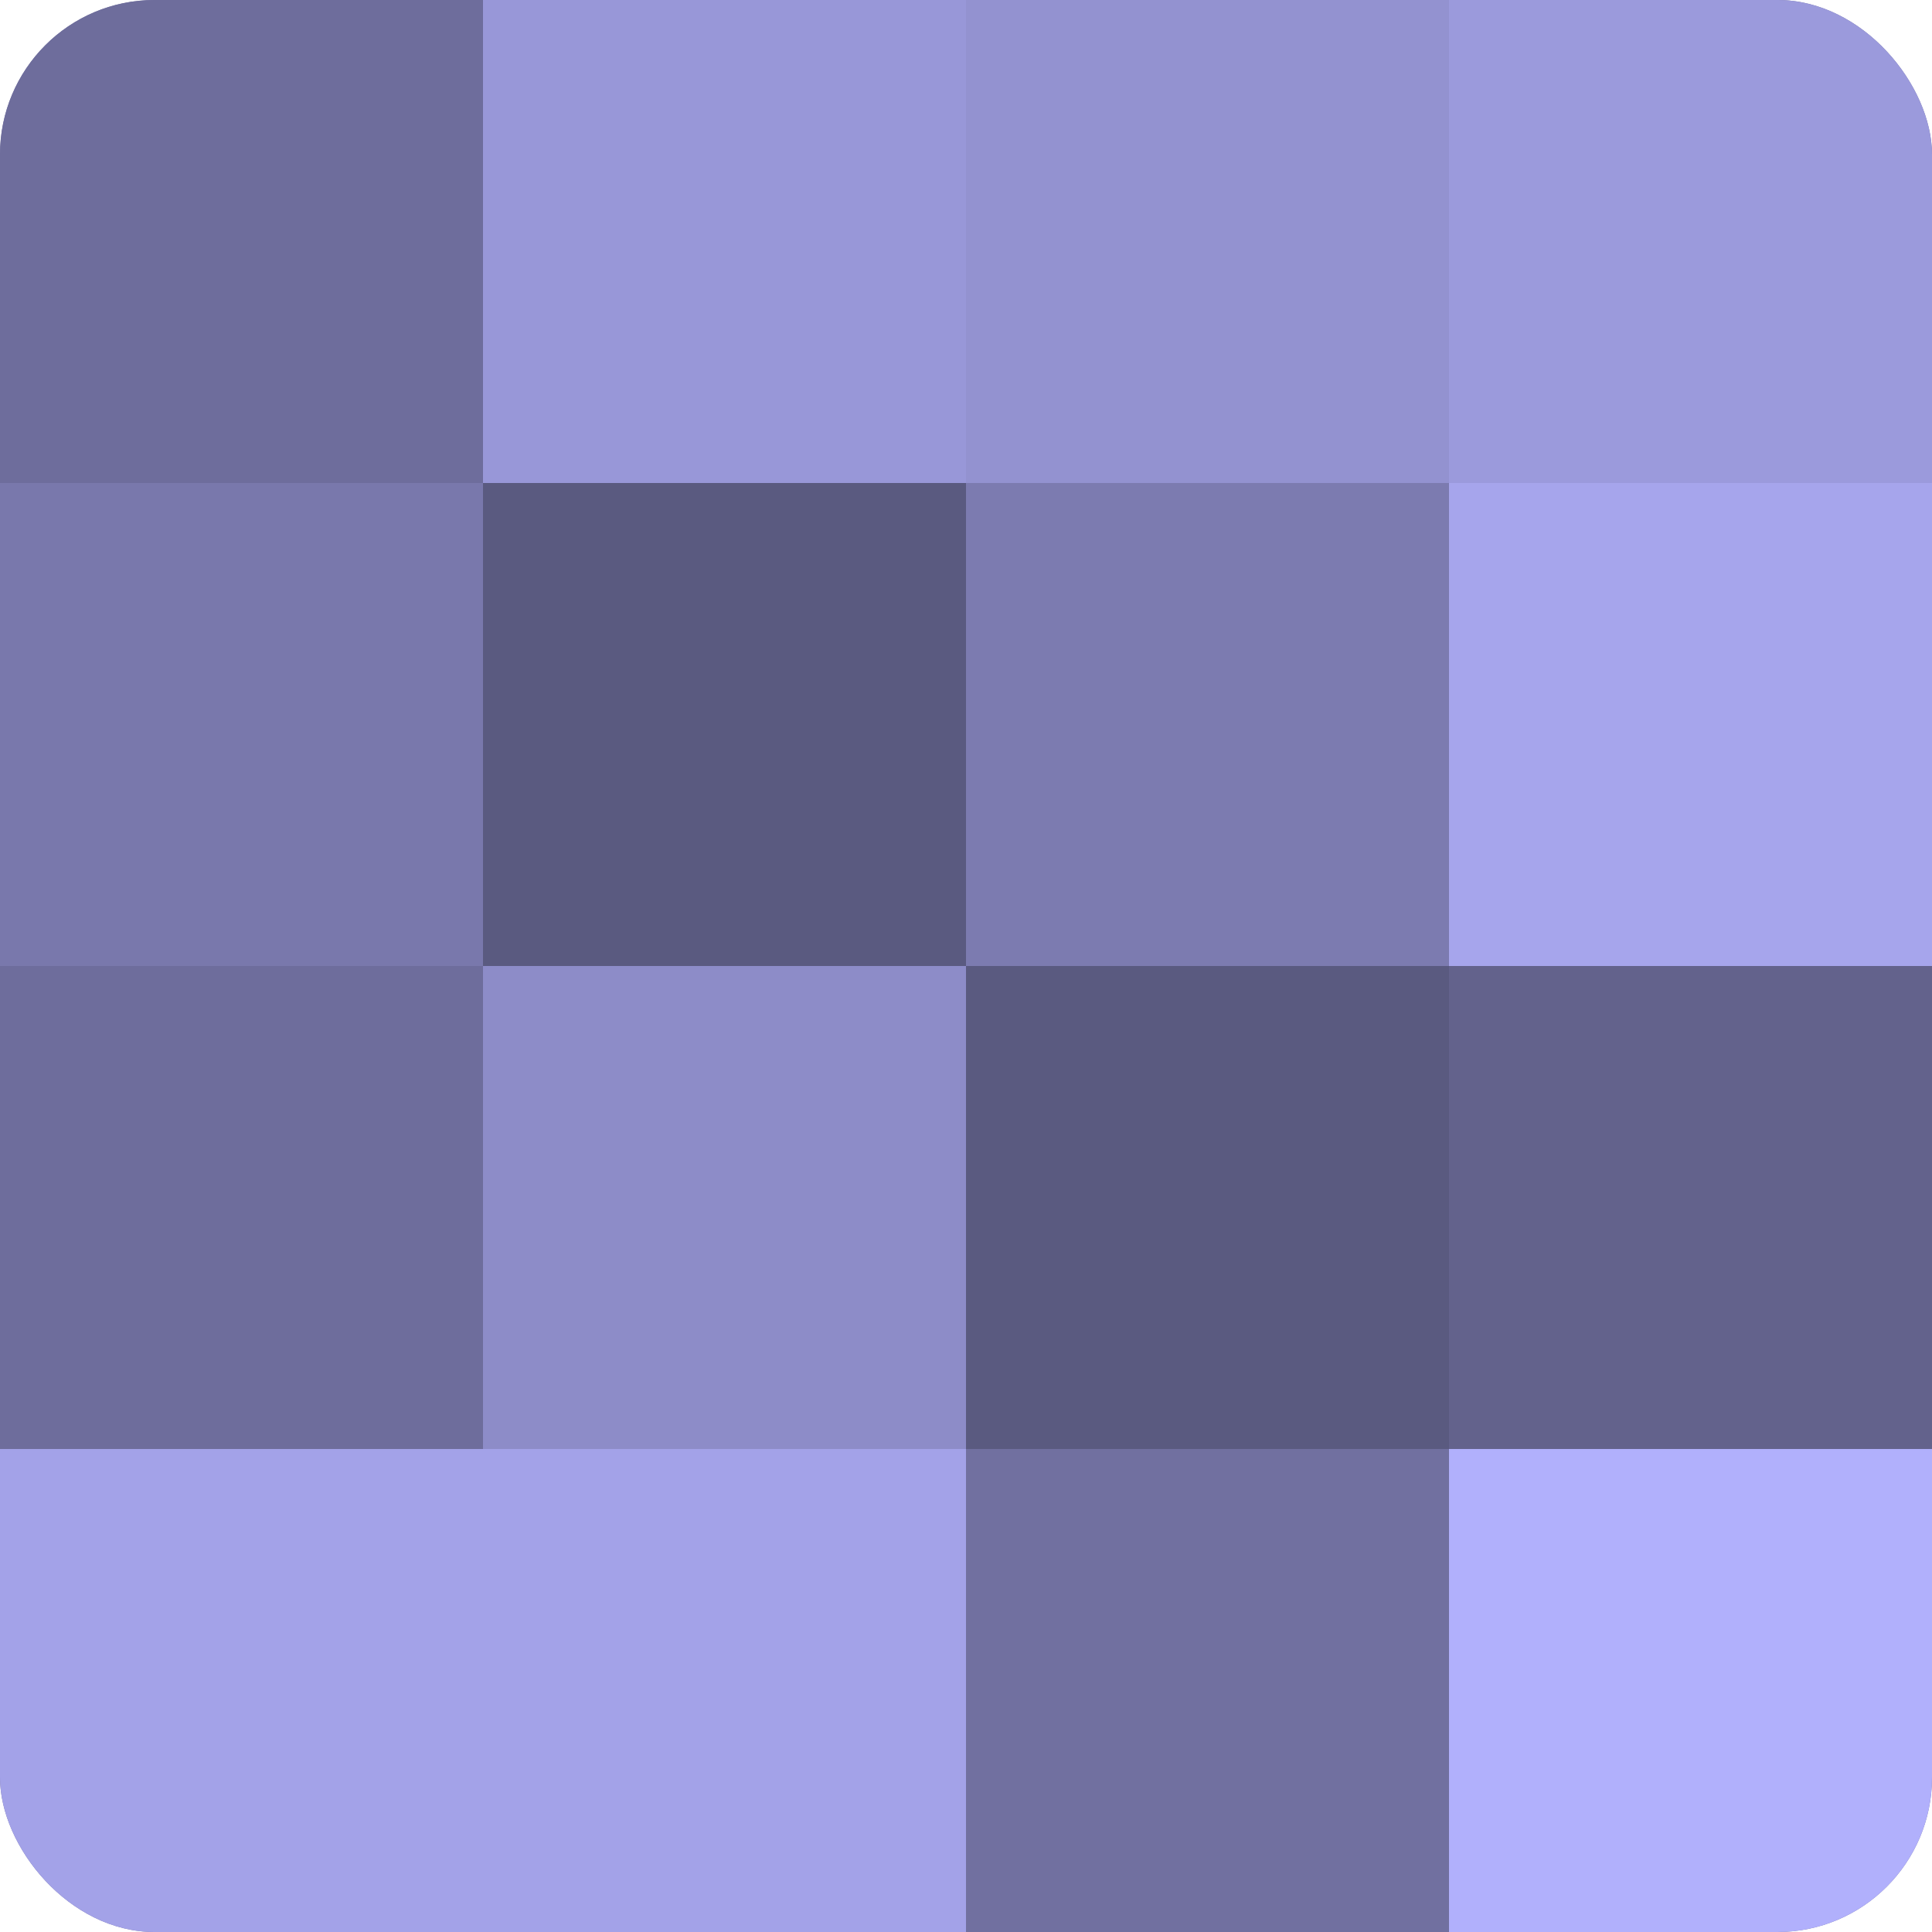 <?xml version="1.0" encoding="UTF-8"?>
<svg xmlns="http://www.w3.org/2000/svg" width="60" height="60" viewBox="0 0 100 100" preserveAspectRatio="xMidYMid meet"><defs><clipPath id="c" width="100" height="100"><rect width="100" height="100" rx="8" ry="8"/></clipPath></defs><g clip-path="url(#c)"><rect width="100" height="100" fill="#7170a0"/><rect width="25" height="25" fill="#6e6d9c"/><rect y="25" width="25" height="25" fill="#7978ac"/><rect y="50" width="25" height="25" fill="#6e6d9c"/><rect y="75" width="25" height="25" fill="#a3a2e8"/><rect x="25" width="25" height="25" fill="#9897d8"/><rect x="25" y="25" width="25" height="25" fill="#5a5a80"/><rect x="25" y="50" width="25" height="25" fill="#8d8cc8"/><rect x="25" y="75" width="25" height="25" fill="#a3a2e8"/><rect x="50" width="25" height="25" fill="#9392d0"/><rect x="50" y="25" width="25" height="25" fill="#7c7bb0"/><rect x="50" y="50" width="25" height="25" fill="#5a5a80"/><rect x="50" y="75" width="25" height="25" fill="#7170a0"/><rect x="75" width="25" height="25" fill="#9b9adc"/><rect x="75" y="25" width="25" height="25" fill="#a6a5ec"/><rect x="75" y="50" width="25" height="25" fill="#63628c"/><rect x="75" y="75" width="25" height="25" fill="#b1b0fc"/></g></svg>

